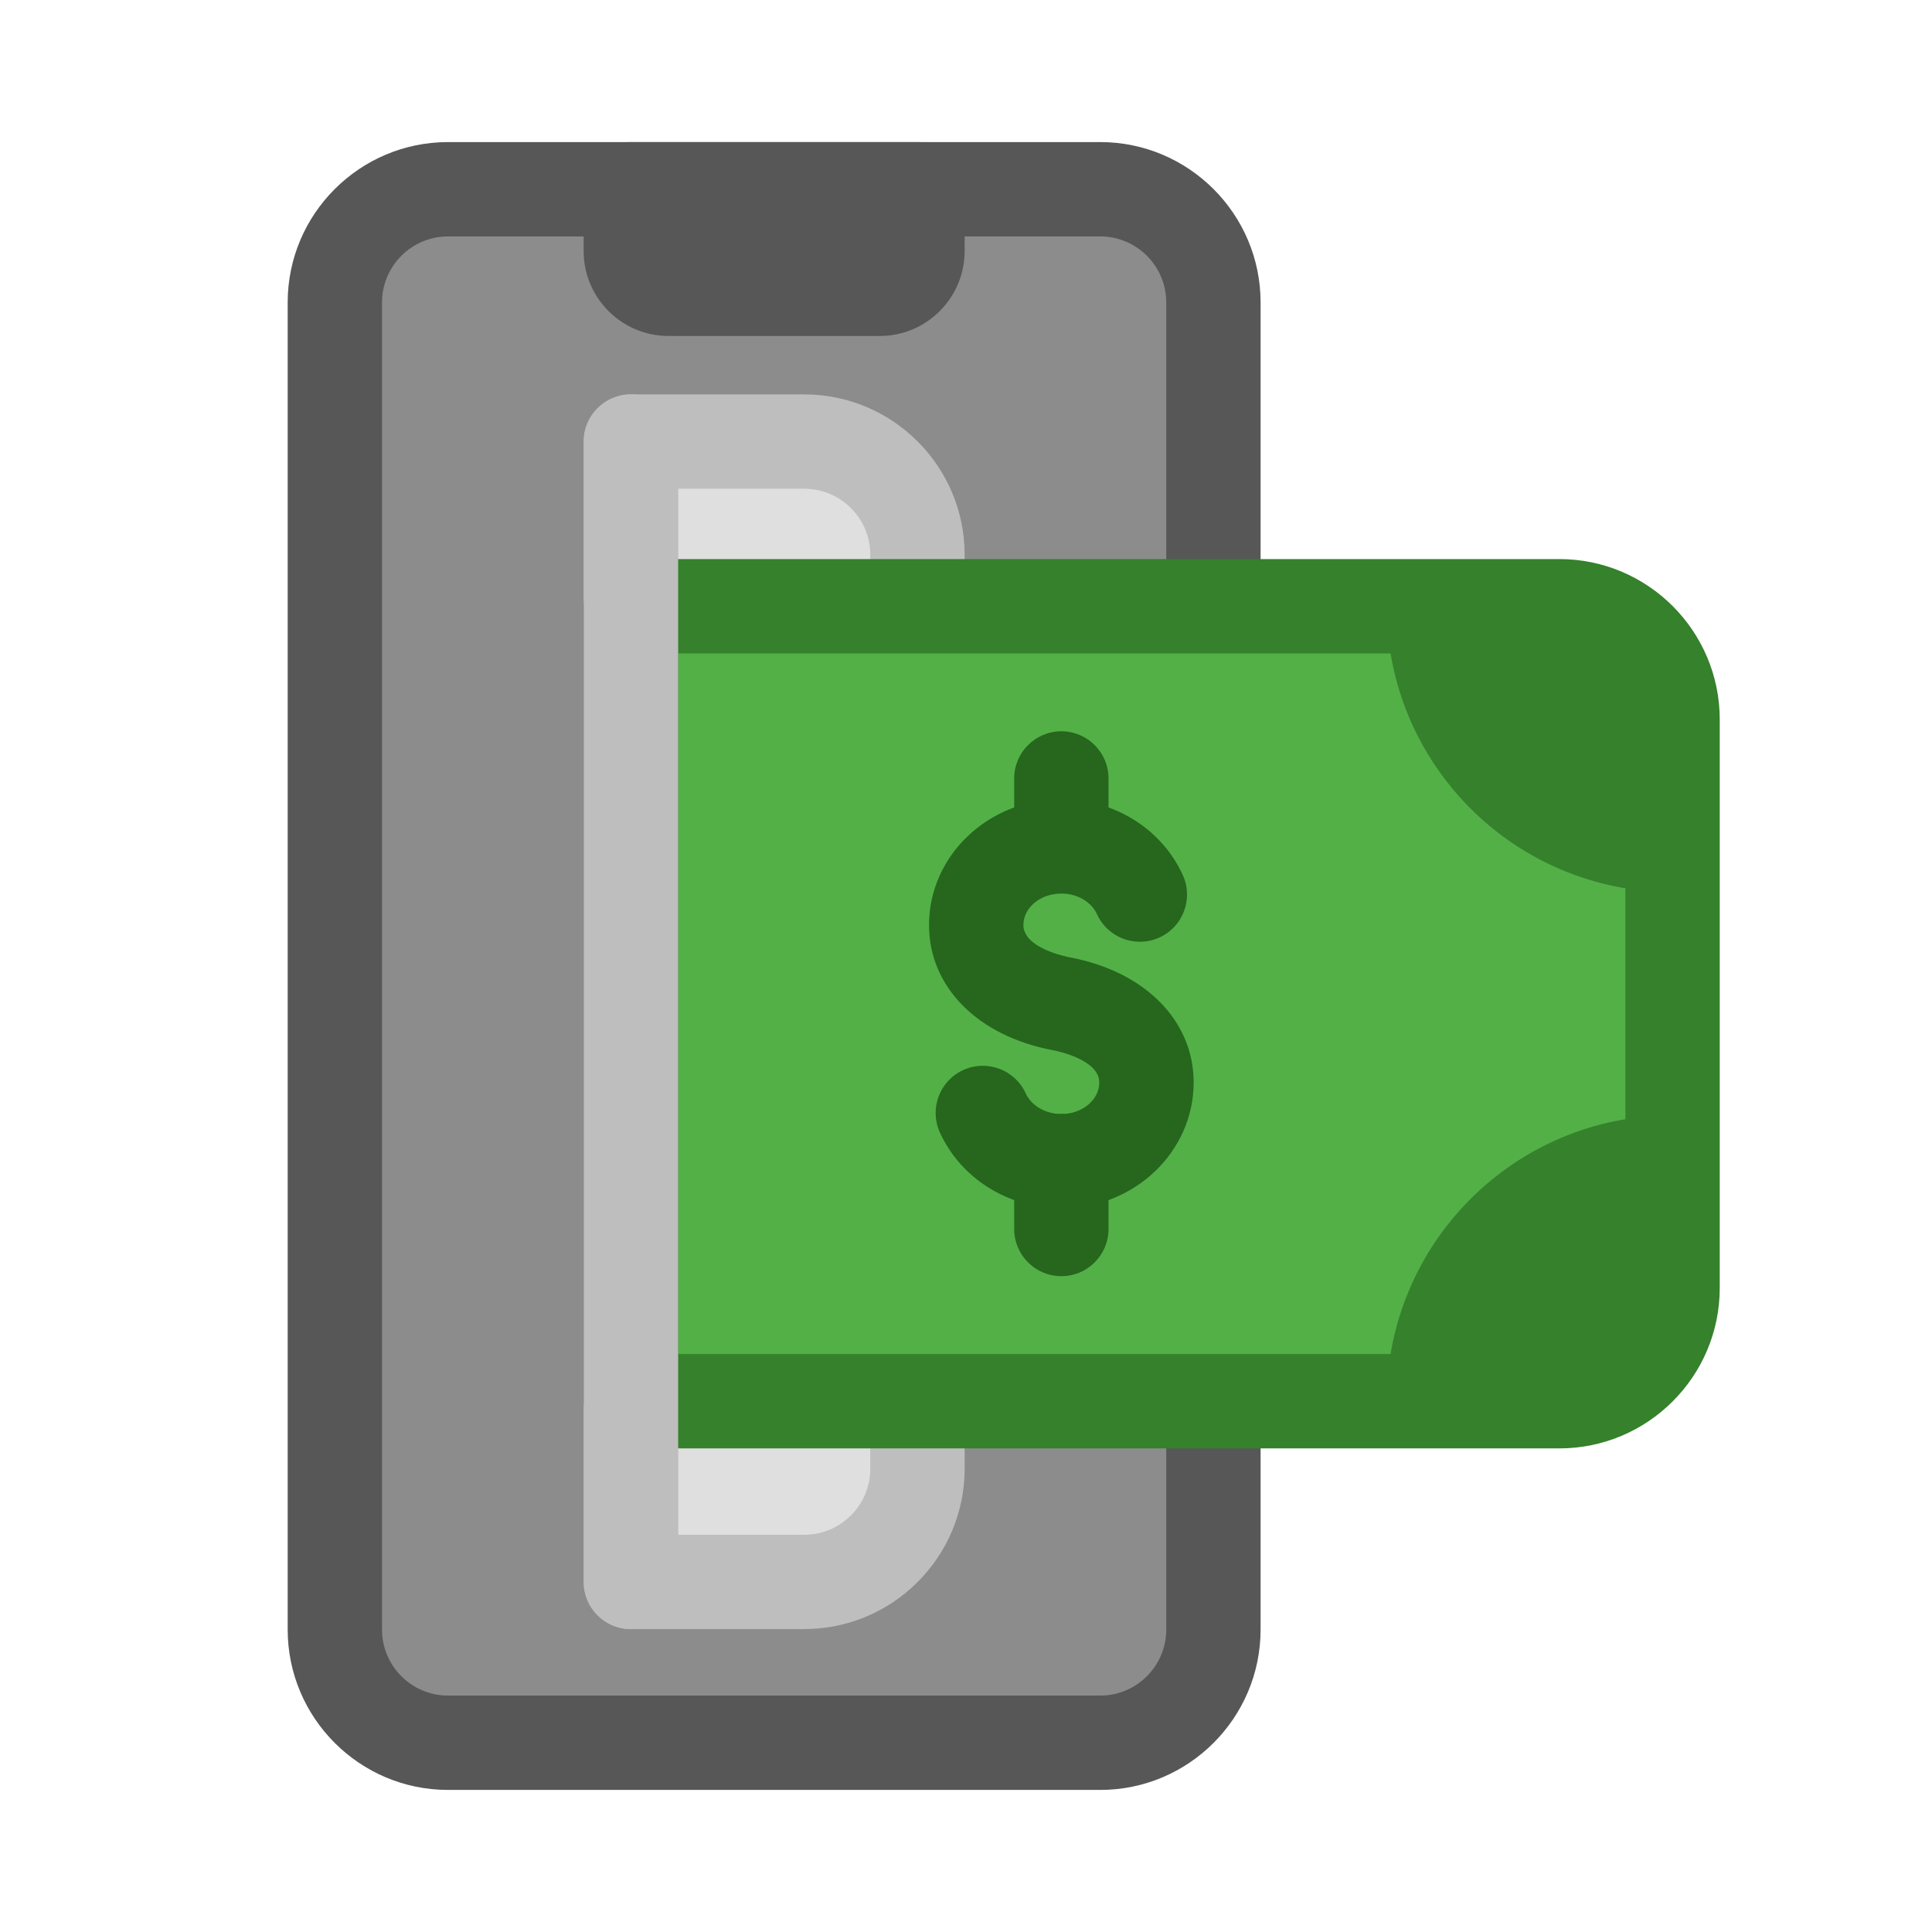 <svg id="Layer_1" height="512" viewBox="0 0 512 512" width="512" xmlns="http://www.w3.org/2000/svg"><g><g><rect fill="#8c8c8c" height="411.7" rx="30" width="232.83" x="88.74" y="50.15"/><path d="m291.57 474.35h-172.83c-23.43 0-42.5-19.07-42.5-42.5v-351.7c0-23.43 19.07-42.5 42.5-42.5h172.83c23.43 0 42.5 19.07 42.5 42.5v351.7c0 23.43-19.07 42.5-42.5 42.5zm-172.83-411.7c-9.65 0-17.5 7.85-17.5 17.5v351.7c0 9.65 7.85 17.5 17.5 17.5h172.83c9.65 0 17.5-7.85 17.5-17.5v-351.7c0-9.65-7.85-17.5-17.5-17.5z" fill="#575757"/></g><g fill="#575757"><path d="m167.17 50.15h75.97v16.39c0 5.52-4.48 10-10 10h-55.97c-5.52 0-10-4.48-10-10z"/><path d="m233.14 89.04h-55.97c-12.41 0-22.5-10.09-22.5-22.5v-16.39c0-6.9 5.6-12.5 12.5-12.5h75.97c6.9 0 12.5 5.6 12.5 12.5v16.39c0 12.41-10.09 22.5-22.5 22.5zm-53.47-25h50.97v-1.39h-50.97z"/></g></g><g><g><path d="m197.17 117.02h45.97v302.21h-45.97c-16.56 0-30-13.44-30-30v-242.21c0-16.56 13.44-30 30-30z" fill="#dfdfdf" transform="matrix(-1 0 0 -1 410.31 536.25)"/><path d="m213.14 431.73h-45.97c-6.9 0-12.5-5.6-12.5-12.5v-302.21c0-6.9 5.6-12.5 12.5-12.5h45.97c23.43 0 42.5 19.07 42.5 42.5v242.2c0 23.43-19.07 42.5-42.5 42.5zm-33.47-25h33.47c9.65 0 17.5-7.85 17.5-17.5v-242.21c0-9.65-7.85-17.5-17.5-17.5h-33.47z" fill="#bebebe"/></g><g><path d="m167.22 160.66h246.03c16.56 0 30 13.44 30 30v150.68c0 16.56-13.44 30-30 30h-246.03z" fill="#52b047"/><path d="m413.25 383.84h-246.03c-6.9 0-12.5-5.6-12.5-12.5v-210.68c0-6.9 5.6-12.5 12.5-12.5h246.03c23.43 0 42.5 19.07 42.5 42.5v150.68c0 23.43-19.07 42.5-42.5 42.5zm-233.53-25h233.53c9.65 0 17.5-7.85 17.5-17.5v-150.68c0-9.65-7.85-17.5-17.5-17.5h-233.53z" fill="#35812c"/></g><path d="m443.26 190.66v45.77c-41.85 0-75.77-33.93-75.77-75.77h45.77c16.56 0 30 13.43 30 30z" fill="#35812c"/><path d="m443.26 295.57v45.77c0 16.57-13.44 30-30 30h-45.77c0-41.84 33.92-75.77 75.77-75.77z" fill="#35812c"/><g fill="#26661d"><path d="m281.27 320.22c-14 0-26.63-7.89-32.19-20.1-2.86-6.28-.08-13.7 6.2-16.55 6.28-2.86 13.7-.08 16.55 6.2 1.48 3.26 5.28 5.46 9.43 5.46 5.55 0 10.06-3.75 10.06-8.36 0-6.06-11.12-8.34-12.39-8.58-19.89-3.77-32.73-16.78-32.73-33.14 0-18.4 15.73-33.36 35.06-33.36 14 0 26.63 7.89 32.19 20.11 2.86 6.28.08 13.7-6.2 16.55-6.28 2.86-13.7.08-16.55-6.2-1.48-3.27-5.27-5.46-9.43-5.46-5.55 0-10.06 3.75-10.06 8.36 0 6.05 11.12 8.34 12.39 8.58 19.89 3.77 32.73 16.78 32.73 33.14 0 18.39-15.73 33.36-35.06 33.36z"/><path d="m281.27 236.78c-6.9 0-12.5-5.6-12.5-12.5v-17.98c0-6.9 5.6-12.5 12.5-12.5s12.5 5.6 12.5 12.5v17.98c0 6.9-5.6 12.5-12.5 12.5z"/><path d="m281.27 338.2c-6.9 0-12.5-5.6-12.5-12.5v-17.98c0-6.9 5.6-12.5 12.5-12.5s12.5 5.6 12.5 12.5v17.98c0 6.9-5.6 12.5-12.5 12.5z"/></g><path d="m167.22 431.73c-6.9 0-12.5-5.6-12.5-12.5v-302.21c0-6.9 5.6-12.5 12.5-12.5s12.5 5.6 12.5 12.5v302.21c0 6.9-5.6 12.5-12.5 12.5z" fill="#bebebe"/></g></svg>